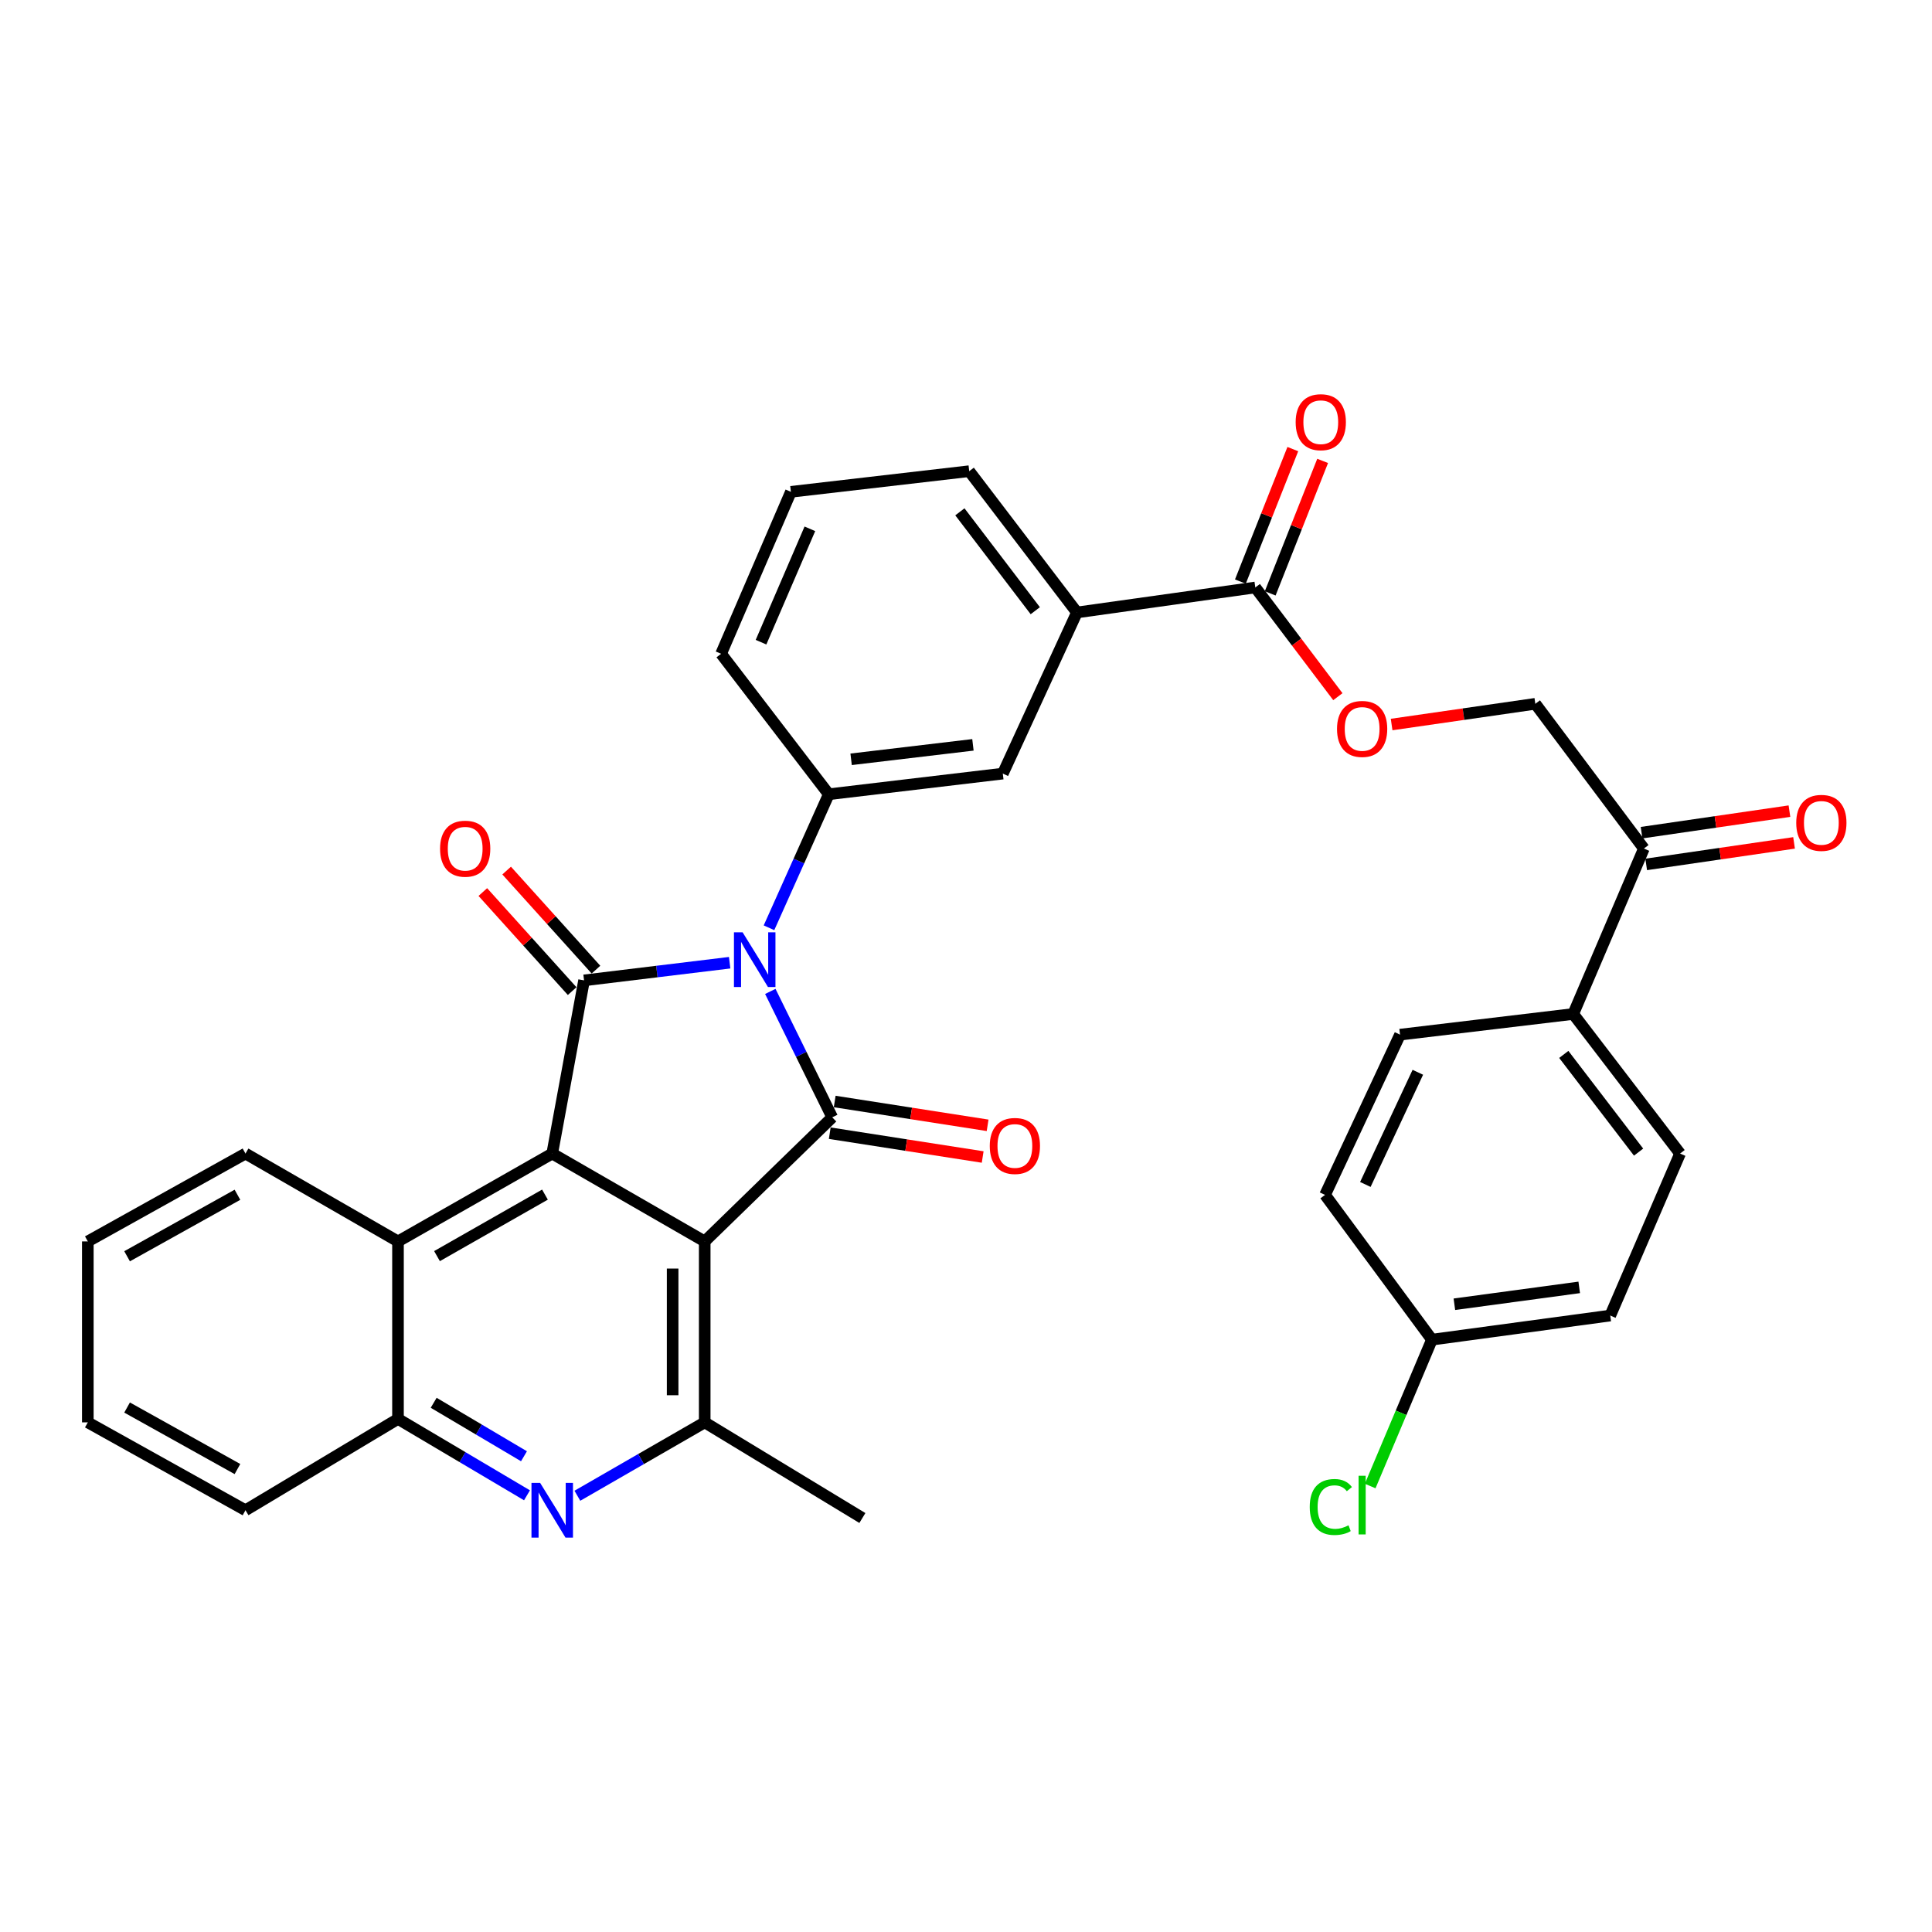 <?xml version='1.0' encoding='iso-8859-1'?>
<svg version='1.1' baseProfile='full'
              xmlns='http://www.w3.org/2000/svg'
                      xmlns:rdkit='http://www.rdkit.org/xml'
                      xmlns:xlink='http://www.w3.org/1999/xlink'
                  xml:space='preserve'
width='1000px' height='1000px' viewBox='0 0 1000 1000'>
<!-- END OF HEADER -->
<rect style='opacity:1.0;fill:#FFFFFF;stroke:none' width='1000' height='1000' x='0' y='0'> </rect>
<path class='bond-1' d='M 398.714,513.158 L 414.738,545.747' style='fill:none;fill-rule:evenodd;stroke:#0000FF;stroke-width:6px;stroke-linecap:butt;stroke-linejoin:miter;stroke-opacity:1' />
<path class='bond-1' d='M 414.738,545.747 L 430.761,578.335' style='fill:none;fill-rule:evenodd;stroke:#000000;stroke-width:6px;stroke-linecap:butt;stroke-linejoin:miter;stroke-opacity:1' />
<path class='bond-2' d='M 377.67,498.298 L 339.99,502.87' style='fill:none;fill-rule:evenodd;stroke:#0000FF;stroke-width:6px;stroke-linecap:butt;stroke-linejoin:miter;stroke-opacity:1' />
<path class='bond-2' d='M 339.99,502.87 L 302.31,507.441' style='fill:none;fill-rule:evenodd;stroke:#000000;stroke-width:6px;stroke-linecap:butt;stroke-linejoin:miter;stroke-opacity:1' />
<path class='bond-5' d='M 398.026,480.22 L 413.504,445.661' style='fill:none;fill-rule:evenodd;stroke:#0000FF;stroke-width:6px;stroke-linecap:butt;stroke-linejoin:miter;stroke-opacity:1' />
<path class='bond-5' d='M 413.504,445.661 L 428.981,411.103' style='fill:none;fill-rule:evenodd;stroke:#000000;stroke-width:6px;stroke-linecap:butt;stroke-linejoin:miter;stroke-opacity:1' />
<path class='bond-0' d='M 364.756,642.56 L 430.761,578.335' style='fill:none;fill-rule:evenodd;stroke:#000000;stroke-width:6px;stroke-linecap:butt;stroke-linejoin:miter;stroke-opacity:1' />
<path class='bond-4' d='M 364.756,642.56 L 364.756,736.215' style='fill:none;fill-rule:evenodd;stroke:#000000;stroke-width:6px;stroke-linecap:butt;stroke-linejoin:miter;stroke-opacity:1' />
<path class='bond-4' d='M 348.155,656.608 L 348.155,722.166' style='fill:none;fill-rule:evenodd;stroke:#000000;stroke-width:6px;stroke-linecap:butt;stroke-linejoin:miter;stroke-opacity:1' />
<path class='bond-34' d='M 364.756,642.56 L 285.83,597.084' style='fill:none;fill-rule:evenodd;stroke:#000000;stroke-width:6px;stroke-linecap:butt;stroke-linejoin:miter;stroke-opacity:1' />
<path class='bond-12' d='M 429.483,586.536 L 469.057,592.701' style='fill:none;fill-rule:evenodd;stroke:#000000;stroke-width:6px;stroke-linecap:butt;stroke-linejoin:miter;stroke-opacity:1' />
<path class='bond-12' d='M 469.057,592.701 L 508.631,598.867' style='fill:none;fill-rule:evenodd;stroke:#FF0000;stroke-width:6px;stroke-linecap:butt;stroke-linejoin:miter;stroke-opacity:1' />
<path class='bond-12' d='M 432.039,570.133 L 471.613,576.299' style='fill:none;fill-rule:evenodd;stroke:#000000;stroke-width:6px;stroke-linecap:butt;stroke-linejoin:miter;stroke-opacity:1' />
<path class='bond-12' d='M 471.613,576.299 L 511.186,582.464' style='fill:none;fill-rule:evenodd;stroke:#FF0000;stroke-width:6px;stroke-linecap:butt;stroke-linejoin:miter;stroke-opacity:1' />
<path class='bond-3' d='M 302.31,507.441 L 285.83,597.084' style='fill:none;fill-rule:evenodd;stroke:#000000;stroke-width:6px;stroke-linecap:butt;stroke-linejoin:miter;stroke-opacity:1' />
<path class='bond-13' d='M 308.474,501.883 L 285.357,476.246' style='fill:none;fill-rule:evenodd;stroke:#000000;stroke-width:6px;stroke-linecap:butt;stroke-linejoin:miter;stroke-opacity:1' />
<path class='bond-13' d='M 285.357,476.246 L 262.239,450.61' style='fill:none;fill-rule:evenodd;stroke:#FF0000;stroke-width:6px;stroke-linecap:butt;stroke-linejoin:miter;stroke-opacity:1' />
<path class='bond-13' d='M 296.146,513 L 273.028,487.363' style='fill:none;fill-rule:evenodd;stroke:#000000;stroke-width:6px;stroke-linecap:butt;stroke-linejoin:miter;stroke-opacity:1' />
<path class='bond-13' d='M 273.028,487.363 L 249.911,461.727' style='fill:none;fill-rule:evenodd;stroke:#FF0000;stroke-width:6px;stroke-linecap:butt;stroke-linejoin:miter;stroke-opacity:1' />
<path class='bond-7' d='M 285.83,597.084 L 206,642.56' style='fill:none;fill-rule:evenodd;stroke:#000000;stroke-width:6px;stroke-linecap:butt;stroke-linejoin:miter;stroke-opacity:1' />
<path class='bond-7' d='M 282.072,618.33 L 226.191,650.163' style='fill:none;fill-rule:evenodd;stroke:#000000;stroke-width:6px;stroke-linecap:butt;stroke-linejoin:miter;stroke-opacity:1' />
<path class='bond-6' d='M 364.756,736.215 L 331.801,755.206' style='fill:none;fill-rule:evenodd;stroke:#000000;stroke-width:6px;stroke-linecap:butt;stroke-linejoin:miter;stroke-opacity:1' />
<path class='bond-6' d='M 331.801,755.206 L 298.847,774.198' style='fill:none;fill-rule:evenodd;stroke:#0000FF;stroke-width:6px;stroke-linecap:butt;stroke-linejoin:miter;stroke-opacity:1' />
<path class='bond-27' d='M 364.756,736.215 L 446.365,785.721' style='fill:none;fill-rule:evenodd;stroke:#000000;stroke-width:6px;stroke-linecap:butt;stroke-linejoin:miter;stroke-opacity:1' />
<path class='bond-10' d='M 428.981,411.103 L 519.057,400.414' style='fill:none;fill-rule:evenodd;stroke:#000000;stroke-width:6px;stroke-linecap:butt;stroke-linejoin:miter;stroke-opacity:1' />
<path class='bond-10' d='M 440.536,393.015 L 503.59,385.533' style='fill:none;fill-rule:evenodd;stroke:#000000;stroke-width:6px;stroke-linecap:butt;stroke-linejoin:miter;stroke-opacity:1' />
<path class='bond-25' d='M 428.981,411.103 L 373.24,338.402' style='fill:none;fill-rule:evenodd;stroke:#000000;stroke-width:6px;stroke-linecap:butt;stroke-linejoin:miter;stroke-opacity:1' />
<path class='bond-36' d='M 272.77,773.968 L 239.385,754.201' style='fill:none;fill-rule:evenodd;stroke:#0000FF;stroke-width:6px;stroke-linecap:butt;stroke-linejoin:miter;stroke-opacity:1' />
<path class='bond-36' d='M 239.385,754.201 L 206,734.435' style='fill:none;fill-rule:evenodd;stroke:#000000;stroke-width:6px;stroke-linecap:butt;stroke-linejoin:miter;stroke-opacity:1' />
<path class='bond-36' d='M 271.212,753.753 L 247.842,739.917' style='fill:none;fill-rule:evenodd;stroke:#0000FF;stroke-width:6px;stroke-linecap:butt;stroke-linejoin:miter;stroke-opacity:1' />
<path class='bond-36' d='M 247.842,739.917 L 224.473,726.08' style='fill:none;fill-rule:evenodd;stroke:#000000;stroke-width:6px;stroke-linecap:butt;stroke-linejoin:miter;stroke-opacity:1' />
<path class='bond-8' d='M 206,642.56 L 206,734.435' style='fill:none;fill-rule:evenodd;stroke:#000000;stroke-width:6px;stroke-linecap:butt;stroke-linejoin:miter;stroke-opacity:1' />
<path class='bond-28' d='M 206,642.56 L 127.064,597.084' style='fill:none;fill-rule:evenodd;stroke:#000000;stroke-width:6px;stroke-linecap:butt;stroke-linejoin:miter;stroke-opacity:1' />
<path class='bond-31' d='M 206,734.435 L 127.064,781.7' style='fill:none;fill-rule:evenodd;stroke:#000000;stroke-width:6px;stroke-linecap:butt;stroke-linejoin:miter;stroke-opacity:1' />
<path class='bond-9' d='M 649.74,304.076 L 557.423,317.006' style='fill:none;fill-rule:evenodd;stroke:#000000;stroke-width:6px;stroke-linecap:butt;stroke-linejoin:miter;stroke-opacity:1' />
<path class='bond-14' d='M 649.74,304.076 L 671.109,332.337' style='fill:none;fill-rule:evenodd;stroke:#000000;stroke-width:6px;stroke-linecap:butt;stroke-linejoin:miter;stroke-opacity:1' />
<path class='bond-14' d='M 671.109,332.337 L 692.477,360.599' style='fill:none;fill-rule:evenodd;stroke:#FF0000;stroke-width:6px;stroke-linecap:butt;stroke-linejoin:miter;stroke-opacity:1' />
<path class='bond-17' d='M 657.458,307.131 L 671.027,272.847' style='fill:none;fill-rule:evenodd;stroke:#000000;stroke-width:6px;stroke-linecap:butt;stroke-linejoin:miter;stroke-opacity:1' />
<path class='bond-17' d='M 671.027,272.847 L 684.597,238.562' style='fill:none;fill-rule:evenodd;stroke:#FF0000;stroke-width:6px;stroke-linecap:butt;stroke-linejoin:miter;stroke-opacity:1' />
<path class='bond-17' d='M 642.022,301.022 L 655.592,266.737' style='fill:none;fill-rule:evenodd;stroke:#000000;stroke-width:6px;stroke-linecap:butt;stroke-linejoin:miter;stroke-opacity:1' />
<path class='bond-17' d='M 655.592,266.737 L 669.162,232.453' style='fill:none;fill-rule:evenodd;stroke:#FF0000;stroke-width:6px;stroke-linecap:butt;stroke-linejoin:miter;stroke-opacity:1' />
<path class='bond-11' d='M 519.057,400.414 L 557.423,317.006' style='fill:none;fill-rule:evenodd;stroke:#000000;stroke-width:6px;stroke-linecap:butt;stroke-linejoin:miter;stroke-opacity:1' />
<path class='bond-35' d='M 557.423,317.006 L 501.673,243.881' style='fill:none;fill-rule:evenodd;stroke:#000000;stroke-width:6px;stroke-linecap:butt;stroke-linejoin:miter;stroke-opacity:1' />
<path class='bond-35' d='M 535.859,316.102 L 496.834,264.915' style='fill:none;fill-rule:evenodd;stroke:#000000;stroke-width:6px;stroke-linecap:butt;stroke-linejoin:miter;stroke-opacity:1' />
<path class='bond-18' d='M 720.302,375.009 L 757.491,369.645' style='fill:none;fill-rule:evenodd;stroke:#FF0000;stroke-width:6px;stroke-linecap:butt;stroke-linejoin:miter;stroke-opacity:1' />
<path class='bond-18' d='M 757.491,369.645 L 794.681,364.281' style='fill:none;fill-rule:evenodd;stroke:#000000;stroke-width:6px;stroke-linecap:butt;stroke-linejoin:miter;stroke-opacity:1' />
<path class='bond-15' d='M 850.873,439.204 L 794.681,364.281' style='fill:none;fill-rule:evenodd;stroke:#000000;stroke-width:6px;stroke-linecap:butt;stroke-linejoin:miter;stroke-opacity:1' />
<path class='bond-16' d='M 850.873,439.204 L 814.297,524.835' style='fill:none;fill-rule:evenodd;stroke:#000000;stroke-width:6px;stroke-linecap:butt;stroke-linejoin:miter;stroke-opacity:1' />
<path class='bond-19' d='M 852.069,447.418 L 890.337,441.847' style='fill:none;fill-rule:evenodd;stroke:#000000;stroke-width:6px;stroke-linecap:butt;stroke-linejoin:miter;stroke-opacity:1' />
<path class='bond-19' d='M 890.337,441.847 L 928.604,436.276' style='fill:none;fill-rule:evenodd;stroke:#FF0000;stroke-width:6px;stroke-linecap:butt;stroke-linejoin:miter;stroke-opacity:1' />
<path class='bond-19' d='M 849.677,430.991 L 887.945,425.42' style='fill:none;fill-rule:evenodd;stroke:#000000;stroke-width:6px;stroke-linecap:butt;stroke-linejoin:miter;stroke-opacity:1' />
<path class='bond-19' d='M 887.945,425.42 L 926.213,419.848' style='fill:none;fill-rule:evenodd;stroke:#FF0000;stroke-width:6px;stroke-linecap:butt;stroke-linejoin:miter;stroke-opacity:1' />
<path class='bond-20' d='M 814.297,524.835 L 869.604,597.084' style='fill:none;fill-rule:evenodd;stroke:#000000;stroke-width:6px;stroke-linecap:butt;stroke-linejoin:miter;stroke-opacity:1' />
<path class='bond-20' d='M 809.411,545.763 L 848.126,596.337' style='fill:none;fill-rule:evenodd;stroke:#000000;stroke-width:6px;stroke-linecap:butt;stroke-linejoin:miter;stroke-opacity:1' />
<path class='bond-21' d='M 814.297,524.835 L 724.654,535.533' style='fill:none;fill-rule:evenodd;stroke:#000000;stroke-width:6px;stroke-linecap:butt;stroke-linejoin:miter;stroke-opacity:1' />
<path class='bond-24' d='M 869.604,597.084 L 833.47,680.926' style='fill:none;fill-rule:evenodd;stroke:#000000;stroke-width:6px;stroke-linecap:butt;stroke-linejoin:miter;stroke-opacity:1' />
<path class='bond-23' d='M 724.654,535.533 L 685.846,618.48' style='fill:none;fill-rule:evenodd;stroke:#000000;stroke-width:6px;stroke-linecap:butt;stroke-linejoin:miter;stroke-opacity:1' />
<path class='bond-23' d='M 733.869,555.01 L 706.703,613.073' style='fill:none;fill-rule:evenodd;stroke:#000000;stroke-width:6px;stroke-linecap:butt;stroke-linejoin:miter;stroke-opacity:1' />
<path class='bond-22' d='M 741.162,693.404 L 685.846,618.48' style='fill:none;fill-rule:evenodd;stroke:#000000;stroke-width:6px;stroke-linecap:butt;stroke-linejoin:miter;stroke-opacity:1' />
<path class='bond-26' d='M 741.162,693.404 L 725.182,731.285' style='fill:none;fill-rule:evenodd;stroke:#000000;stroke-width:6px;stroke-linecap:butt;stroke-linejoin:miter;stroke-opacity:1' />
<path class='bond-26' d='M 725.182,731.285 L 709.201,769.165' style='fill:none;fill-rule:evenodd;stroke:#00CC00;stroke-width:6px;stroke-linecap:butt;stroke-linejoin:miter;stroke-opacity:1' />
<path class='bond-38' d='M 741.162,693.404 L 833.47,680.926' style='fill:none;fill-rule:evenodd;stroke:#000000;stroke-width:6px;stroke-linecap:butt;stroke-linejoin:miter;stroke-opacity:1' />
<path class='bond-38' d='M 752.785,675.081 L 817.4,666.347' style='fill:none;fill-rule:evenodd;stroke:#000000;stroke-width:6px;stroke-linecap:butt;stroke-linejoin:miter;stroke-opacity:1' />
<path class='bond-30' d='M 373.24,338.402 L 409.365,254.57' style='fill:none;fill-rule:evenodd;stroke:#000000;stroke-width:6px;stroke-linecap:butt;stroke-linejoin:miter;stroke-opacity:1' />
<path class='bond-30' d='M 393.904,332.397 L 419.191,273.714' style='fill:none;fill-rule:evenodd;stroke:#000000;stroke-width:6px;stroke-linecap:butt;stroke-linejoin:miter;stroke-opacity:1' />
<path class='bond-32' d='M 127.064,597.084 L 45.455,642.56' style='fill:none;fill-rule:evenodd;stroke:#000000;stroke-width:6px;stroke-linecap:butt;stroke-linejoin:miter;stroke-opacity:1' />
<path class='bond-32' d='M 122.903,618.407 L 65.777,650.24' style='fill:none;fill-rule:evenodd;stroke:#000000;stroke-width:6px;stroke-linecap:butt;stroke-linejoin:miter;stroke-opacity:1' />
<path class='bond-29' d='M 501.673,243.881 L 409.365,254.57' style='fill:none;fill-rule:evenodd;stroke:#000000;stroke-width:6px;stroke-linecap:butt;stroke-linejoin:miter;stroke-opacity:1' />
<path class='bond-37' d='M 127.064,781.7 L 45.455,736.215' style='fill:none;fill-rule:evenodd;stroke:#000000;stroke-width:6px;stroke-linecap:butt;stroke-linejoin:miter;stroke-opacity:1' />
<path class='bond-37' d='M 122.905,760.377 L 65.778,728.537' style='fill:none;fill-rule:evenodd;stroke:#000000;stroke-width:6px;stroke-linecap:butt;stroke-linejoin:miter;stroke-opacity:1' />
<path class='bond-33' d='M 45.455,642.56 L 45.455,736.215' style='fill:none;fill-rule:evenodd;stroke:#000000;stroke-width:6px;stroke-linecap:butt;stroke-linejoin:miter;stroke-opacity:1' />
<path  class='atom-0' d='M 384.374 482.565
L 393.654 497.565
Q 394.574 499.045, 396.054 501.725
Q 397.534 504.405, 397.614 504.565
L 397.614 482.565
L 401.374 482.565
L 401.374 510.885
L 397.494 510.885
L 387.534 494.485
Q 386.374 492.565, 385.134 490.365
Q 383.934 488.165, 383.574 487.485
L 383.574 510.885
L 379.894 510.885
L 379.894 482.565
L 384.374 482.565
' fill='#0000FF'/>
<path  class='atom-7' d='M 279.57 767.54
L 288.85 782.54
Q 289.77 784.02, 291.25 786.7
Q 292.73 789.38, 292.81 789.54
L 292.81 767.54
L 296.57 767.54
L 296.57 795.86
L 292.69 795.86
L 282.73 779.46
Q 281.57 777.54, 280.33 775.34
Q 279.13 773.14, 278.77 772.46
L 278.77 795.86
L 275.09 795.86
L 275.09 767.54
L 279.57 767.54
' fill='#0000FF'/>
<path  class='atom-13' d='M 512.301 593.143
Q 512.301 586.343, 515.661 582.543
Q 519.021 578.743, 525.301 578.743
Q 531.581 578.743, 534.941 582.543
Q 538.301 586.343, 538.301 593.143
Q 538.301 600.023, 534.901 603.943
Q 531.501 607.823, 525.301 607.823
Q 519.061 607.823, 515.661 603.943
Q 512.301 600.063, 512.301 593.143
M 525.301 604.623
Q 529.621 604.623, 531.941 601.743
Q 534.301 598.823, 534.301 593.143
Q 534.301 587.583, 531.941 584.783
Q 529.621 581.943, 525.301 581.943
Q 520.981 581.943, 518.621 584.743
Q 516.301 587.543, 516.301 593.143
Q 516.301 598.863, 518.621 601.743
Q 520.981 604.623, 525.301 604.623
' fill='#FF0000'/>
<path  class='atom-14' d='M 227.778 439.284
Q 227.778 432.484, 231.138 428.684
Q 234.498 424.884, 240.778 424.884
Q 247.058 424.884, 250.418 428.684
Q 253.778 432.484, 253.778 439.284
Q 253.778 446.164, 250.378 450.084
Q 246.978 453.964, 240.778 453.964
Q 234.538 453.964, 231.138 450.084
Q 227.778 446.204, 227.778 439.284
M 240.778 450.764
Q 245.098 450.764, 247.418 447.884
Q 249.778 444.964, 249.778 439.284
Q 249.778 433.724, 247.418 430.924
Q 245.098 428.084, 240.778 428.084
Q 236.458 428.084, 234.098 430.884
Q 231.778 433.684, 231.778 439.284
Q 231.778 445.004, 234.098 447.884
Q 236.458 450.764, 240.778 450.764
' fill='#FF0000'/>
<path  class='atom-15' d='M 692.038 377.291
Q 692.038 370.491, 695.398 366.691
Q 698.758 362.891, 705.038 362.891
Q 711.318 362.891, 714.678 366.691
Q 718.038 370.491, 718.038 377.291
Q 718.038 384.171, 714.638 388.091
Q 711.238 391.971, 705.038 391.971
Q 698.798 391.971, 695.398 388.091
Q 692.038 384.211, 692.038 377.291
M 705.038 388.771
Q 709.358 388.771, 711.678 385.891
Q 714.038 382.971, 714.038 377.291
Q 714.038 371.731, 711.678 368.931
Q 709.358 366.091, 705.038 366.091
Q 700.718 366.091, 698.358 368.891
Q 696.038 371.691, 696.038 377.291
Q 696.038 383.011, 698.358 385.891
Q 700.718 388.771, 705.038 388.771
' fill='#FF0000'/>
<path  class='atom-18' d='M 670.633 218.525
Q 670.633 211.725, 673.993 207.925
Q 677.353 204.125, 683.633 204.125
Q 689.913 204.125, 693.273 207.925
Q 696.633 211.725, 696.633 218.525
Q 696.633 225.405, 693.233 229.325
Q 689.833 233.205, 683.633 233.205
Q 677.393 233.205, 673.993 229.325
Q 670.633 225.445, 670.633 218.525
M 683.633 230.005
Q 687.953 230.005, 690.273 227.125
Q 692.633 224.205, 692.633 218.525
Q 692.633 212.965, 690.273 210.165
Q 687.953 207.325, 683.633 207.325
Q 679.313 207.325, 676.953 210.125
Q 674.633 212.925, 674.633 218.525
Q 674.633 224.245, 676.953 227.125
Q 679.313 230.005, 683.633 230.005
' fill='#FF0000'/>
<path  class='atom-20' d='M 929.729 425.912
Q 929.729 419.112, 933.089 415.312
Q 936.449 411.512, 942.729 411.512
Q 949.009 411.512, 952.369 415.312
Q 955.729 419.112, 955.729 425.912
Q 955.729 432.792, 952.329 436.712
Q 948.929 440.592, 942.729 440.592
Q 936.489 440.592, 933.089 436.712
Q 929.729 432.832, 929.729 425.912
M 942.729 437.392
Q 947.049 437.392, 949.369 434.512
Q 951.729 431.592, 951.729 425.912
Q 951.729 420.352, 949.369 417.552
Q 947.049 414.712, 942.729 414.712
Q 938.409 414.712, 936.049 417.512
Q 933.729 420.312, 933.729 425.912
Q 933.729 431.632, 936.049 434.512
Q 938.409 437.392, 942.729 437.392
' fill='#FF0000'/>
<path  class='atom-27' d='M 677.918 780.015
Q 677.918 772.975, 681.198 769.295
Q 684.518 765.575, 690.798 765.575
Q 696.638 765.575, 699.758 769.695
L 697.118 771.855
Q 694.838 768.855, 690.798 768.855
Q 686.518 768.855, 684.238 771.735
Q 681.998 774.575, 681.998 780.015
Q 681.998 785.615, 684.318 788.495
Q 686.678 791.375, 691.238 791.375
Q 694.358 791.375, 697.998 789.495
L 699.118 792.495
Q 697.638 793.455, 695.398 794.015
Q 693.158 794.575, 690.678 794.575
Q 684.518 794.575, 681.198 790.815
Q 677.918 787.055, 677.918 780.015
' fill='#00CC00'/>
<path  class='atom-27' d='M 703.198 763.855
L 706.878 763.855
L 706.878 794.215
L 703.198 794.215
L 703.198 763.855
' fill='#00CC00'/>
</svg>
